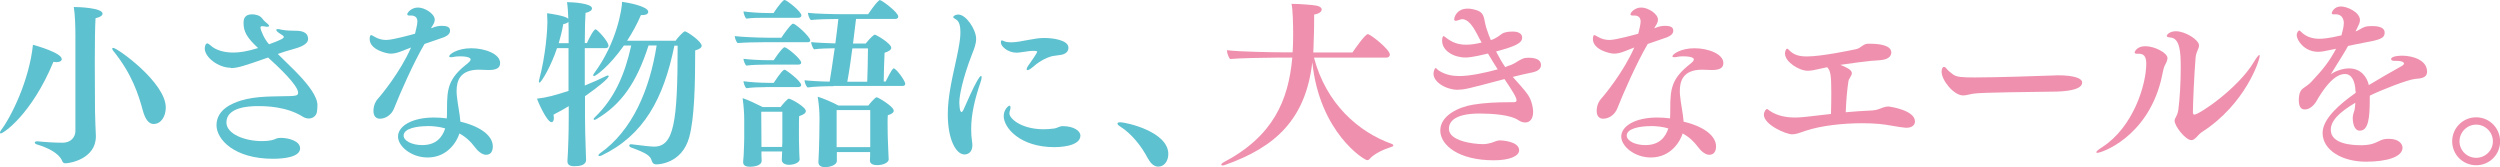 <?xml version="1.0" encoding="UTF-8"?>
<svg id="_レイヤー_2" data-name="レイヤー 2" xmlns="http://www.w3.org/2000/svg" viewBox="0 0 232.09 15.51">
  <defs>
    <style>
      .cls-1 {
        fill: #5dc1cf;
      }

      .cls-2 {
        fill: #ef91ae;
      }
    </style>
  </defs>
  <g id="design">
    <g>
      <path class="cls-1" d="M5.74,5.47c0,.17-.18.3-.5.3-.08,0-.18-.02-.28-.03C2.93,10.64.3,12.39.07,12.39c-.05,0-.07-.04-.07-.08s.02-.12.08-.2c.97-1.27,2.63-4.64,2.98-7.95.4.1,2.67.77,2.67,1.32ZM7,3.27c0-.77-.03-1.95-.15-2.62.47,0,2.67.08,2.67.62,0,.17-.22.33-.65.42-.05.72-.07,2.4-.07,4.15s.02,3.53.02,4.5c0,.5.07,1.97.08,2.25v.07c0,2.1-2.43,2.5-2.82,2.5-.18,0-.25-.07-.33-.27-.32-.7-1.37-1.2-2.32-1.48-.13-.03-.2-.12-.2-.17,0-.07.07-.12.2-.12h.07c.62.07,1.57.13,2.32.13s1.18-.52,1.18-1.08V3.27ZM13.26,10.26c-.4-1.47-1-3.4-2.77-5.57-.05-.07-.07-.12-.07-.17s.03-.08.08-.08c.38,0,4.89,3.22,4.89,5.54,0,.8-.42,1.53-1.13,1.53-.43,0-.77-.4-1-1.25Z"/>
      <path class="cls-1" d="M21.43,6.29c-1.17,0-2.42-.98-2.42-1.78,0-.22.08-.48.23-.48.08,0,.18.08.3.18.5.47,1.32.67,2.12.67.58,0,1.27-.1,2.3-.42-1.08-1-1.35-1.55-1.35-2.35,0-.23.03-.78.78-.78.35,0,.75.1.97.4.13.2.32.33.5.5.1.09.13.14.13.18s-.08.07-.18.07h-.08c-.13-.02-.28-.05-.4-.05-.08,0-.15.03-.15.13,0,.23.4,1.15.8,1.55,1.1-.4,1.37-.55,1.37-.68,0-.09-.15-.18-.42-.35-.2-.13-.28-.23-.28-.3,0-.05.05-.08.17-.08.07,0,.17.02.27.05.15.03.48.1,1.18.1.48,0,1.33,0,1.33.77,0,.52-.78.78-1.48.97-.4.1-.85.25-1.33.42.72.73,1.47,1.42,1.95,1.94.93.98,1.73,2.03,1.73,2.82,0,.09-.02.6-.08.75-.13.32-.42.48-.73.48-.17,0-.35-.05-.52-.15-1.53-.98-3.5-1-4.2-1-.9,0-2.92.12-2.92,1.52,0,1.07,1.7,1.73,3.3,1.73.77,0,1.13-.13,1.37-.25.08-.03.22-.05.4-.05.65,0,1.77.27,1.77.97,0,.8-1.45.97-2.52.97-3.57,0-5.24-1.78-5.24-3.12,0-1.52,1.62-2.08,2.25-2.28,1.48-.45,3-.37,4.6-.42.42-.02.73-.03.73-.3,0-.72-1.93-2.5-2.79-3.28-2.27.8-2.85.98-3.47.98Z"/>
      <path class="cls-1" d="M40.05,2.62c.43-.2.75-.22.98-.22.62,0,.75.2.75.45,0,.23-.15.43-.55.6-.47.18-1.1.37-1.82.63-1,1.7-2.25,4.52-2.82,5.97-.23.6-.78.97-1.32.97-.35,0-.6-.23-.6-.72,0-.57.25-.95.4-1.12.3-.32,2.1-2.5,3.09-4.77-.28.1-.52.2-.82.32-.42.17-.75.25-1.07.25-.35,0-1.95-.35-1.95-1.35,0-.13.02-.37.13-.37.07,0,.17.07.28.13.38.23.75.32,1.13.32.6,0,2.38-.5,2.67-.58.05-.18.22-.88.22-1.12,0-.33-.15-.57-.6-.57h-.17c-.12,0-.17-.05-.17-.12,0-.15.38-.62,1-.62s1.55.57,1.55,1.13c0,.23-.13.45-.28.67l-.05.1ZM42.85,11.32c1.9.48,2.9,1.35,2.9,2.27,0,.32-.1.78-.63.78-.38,0-.8-.38-1.05-.73-.37-.5-.83-.93-1.42-1.25-.2.67-1.05,2.23-2.95,2.23-1.53,0-2.75-1.05-2.75-1.94,0-.95,1.25-1.77,3.35-1.77.4,0,.8.03,1.18.08.02-.3.02-.62.02-.93,0-1.82.13-2.77,1.82-4.1.27-.22.37-.32.37-.45,0-.05-.03-.28-1.02-.28-.22,0-.42.02-.53.05-.1.03-.2.03-.27.03-.12,0-.17-.03-.17-.08,0-.2.77-.75,2.05-.75s2.68.53,2.68,1.37c0,.45-.32.65-1.07.65-.33,0-.67-.03-.9-.03-1.8,0-2.07,1.1-2.07,1.95,0,.15,0,.3.02.45.08.85.28,1.67.33,2.42l.1.04ZM39.67,11.71c-.93,0-2.2.2-2.2.88,0,.48.77.88,1.73.88,1.32,0,1.88-.77,2.13-1.55-.5-.15-1.1-.22-1.67-.22Z"/>
      <path class="cls-1" d="M52.79,9.86c-.47.28-.97.57-1.4.78.02.12.03.22.03.3,0,.25-.08.4-.22.4-.43,0-1.27-1.92-1.35-2.18.9-.1,1.63-.3,2.93-.72v-3.97h-1.07c-.52,1.6-1.45,3.2-1.63,3.2-.03,0-.05-.03-.05-.1,0-.03,0-.08.02-.15.62-2.28.77-4.72.77-5.37,0-.25-.02-.57-.03-.82.17.02,1.75.23,1.97.52-.02-.6-.05-1.12-.12-1.55.48,0,2.32.1,2.32.58,0,.17-.2.33-.6.42-.03.33-.07,1.44-.07,2.8h.2c.15-.35.62-1.28.8-1.28.15,0,1.2,1.13,1.2,1.52,0,.15-.12.23-.27.23h-1.93v3.47c.7-.28,1.42-.6,1.98-.88.07-.04.12-.05.17-.05s.07.03.07.07c0,.18-.97,1-2.2,1.85v1.97c0,.83.03,1.88.07,3.05,0,.18.03.67.03.88,0,.52-.6.6-1.1.6-.47,0-.63-.18-.63-.45v-.07c.07-.98.12-2.64.12-4.02v-1.03ZM52.79,3.15c0-.4,0-.78-.02-1.13-.07.1-.23.18-.48.22-.1.6-.25,1.18-.42,1.77h.92v-.85ZM62.61,4.22c-1,4.94-2.84,8.34-6.77,10.22-.08.03-.15.05-.18.05-.07,0-.1-.02-.1-.07s.05-.12.13-.18c3.05-2.13,4.64-5.99,5.27-10.02h-.75c-1.12,3.48-2.53,5.47-4.84,6.84-.08.05-.15.07-.18.07-.05,0-.08-.03-.08-.07s.03-.1.12-.18c1.82-1.75,2.77-3.94,3.37-6.65h-.68c-1.37,1.95-2.63,2.84-2.78,2.84-.03,0-.07-.04-.07-.08s.02-.1.08-.18c2.13-2.85,2.6-6.05,2.6-6.64.42.05,2.43.4,2.43.93,0,.17-.18.3-.55.3h-.13c-.33.78-.77,1.6-1.28,2.38h4.5c.15-.23.72-.87.87-.87.17,0,1.55.93,1.55,1.34,0,.17-.2.32-.6.43,0,3.13-.07,6.27-.55,8.04-.68,2.52-2.95,2.54-3.05,2.54-.27,0-.37-.15-.43-.32-.13-.47-.42-.7-1.92-1.25-.12-.03-.17-.12-.17-.18s.05-.12.15-.12h.03c1.2.15,1.8.22,2.13.22,1.83,0,2.18-2.25,2.18-9.37h-.3Z"/>
      <path class="cls-1" d="M70.9,3.92c-.57,0-1.88.02-2.42.08-.15-.13-.25-.45-.27-.65.57.08,2.23.15,3.05.15h1.28c.2-.32.7-1.02,1-1.27.03-.02.07-.03.1-.03.23,0,1.58,1.22,1.58,1.55,0,.12-.1.17-.25.17h-4.09ZM74.24,14.77c0,.35-.57.53-.98.53s-.68-.18-.68-.45v-.02c0-.08.03-.6.03-.77h-1.92v.42c0,.09.02.37.02.43,0,.57-1,.57-1.1.57-.37,0-.62-.12-.62-.42v-.05s.03-.33.05-.63c.02-.58.05-1.08.05-1.53v-1.72c0-.62-.05-1.33-.15-2.02.43.13,1.32.55,1.87.83h1.65c.25-.32.65-.78.77-.78.2,0,1.58.77,1.58,1.15,0,.17-.17.33-.62.47-.02.2-.02.73-.02,1.23v.93c0,.2.03,1.07.03,1.25,0,.17.03.5.03.55v.02ZM71.07,1.65c-.57,0-1.25,0-1.78.08-.15-.13-.25-.47-.27-.67.55.08,1.52.15,2.33.15h.47c.08-.13.57-.88.93-1.18.03-.02.07-.03.1-.03.18,0,1.55,1.07,1.55,1.43,0,.13-.12.22-.28.22h-3.05ZM71.07,6c-.57,0-1.25.02-1.78.09-.15-.12-.25-.45-.27-.63.55.07,1.52.13,2.33.13h.48c.1-.15.55-.85.92-1.17.03-.02.07-.03.1-.03.2,0,1.53,1.08,1.53,1.43,0,.12-.12.18-.28.18h-3.04ZM71.07,8.09c-.57,0-1.25.02-1.78.1-.15-.12-.25-.47-.27-.65.55.08,1.52.15,2.33.15h.48c.67-1.02.9-1.22,1.02-1.22.1,0,1.53,1.05,1.53,1.43,0,.12-.12.18-.28.18h-3.04ZM72.62,10.37h-1.95c0,.53.02,2.85.02,2.85v.42h1.92c0-.15.02-.3.02-.42v-2.85ZM77.37,8c-.65,0-1.8.03-2.4.12-.15-.13-.27-.45-.28-.67.38.05,1.52.12,2.33.13.1-.57.28-1.77.47-3.1-.58,0-1.45.03-1.92.1-.13-.13-.25-.48-.27-.67.4.05,1.58.1,2.25.12.1-.75.2-1.53.28-2.27-.65,0-2.02.03-2.55.1-.17-.15-.25-.45-.28-.67.63.09,2.49.13,3.27.13h2.32c.15-.18.58-.9,1.02-1.28.02-.02.05-.03.08-.03.17,0,1.7,1.13,1.7,1.53,0,.13-.1.22-.28.22h-3.64c-.05.42-.15,1.27-.28,2.28h1.18c.43-.53.75-.82.85-.82s1.52.8,1.52,1.23c0,.18-.25.33-.62.45-.03.47-.08,2.18-.08,2.67h.18c.6-1.2.7-1.22.75-1.22.22,0,1.07,1.15,1.07,1.43,0,.12-.08.2-.25.2h-6.42ZM82.51,14.76c0,.37-.58.57-1.07.57s-.68-.18-.68-.43v-.03c.02-.15.02-.53.02-.75h-3.09v.82c0,.4-.7.58-1.08.58s-.63-.15-.63-.45v-.07c.03-.35.08-1.95.08-2.32l.02-1.68c0-.62-.05-1.33-.17-2.02.45.12,1.4.53,1.93.82h2.77c.1-.13.62-.77.78-.77.12,0,1.58.85,1.58,1.25,0,.15-.15.3-.55.42-.02.18-.02.47-.02.78,0,.63.02,1.33.02,1.33,0,.2.05,1.12.05,1.3s.03.52.03.63v.02ZM80.79,10.22h-3.12v3.44h3.12v-3.44ZM80.51,7.59c.02-.48.07-2.2.07-3.1h-1.45c-.13.97-.28,2.07-.47,3.1h1.85Z"/>
      <path class="cls-1" d="M87.99,10.64c0-.43.02-.87.07-1.29.2-1.87.73-3.6,1-5.29.05-.27.1-.68.1-1.08,0-.5-.08-.98-.4-1.17-.15-.1-.27-.15-.27-.23,0-.05.15-.23.48-.23.72,0,1.65,1.4,1.65,2.25,0,.48-.18.93-.38,1.43-.9,2.32-1.18,3.9-1.18,4.45,0,.03,0,.92.2.92.05,0,.12-.07.17-.18,1.08-2.47,1.5-3.17,1.65-3.17.03,0,.05.05.05.12,0,.1-.03.28-.12.52-.52,1.52-.85,2.93-.85,4.28,0,.4.02.78.08,1.17.02.12.03.23.03.35,0,.65-.42.85-.73.85-.77,0-1.55-1.35-1.55-3.7ZM97.78,5.19c-.75.15-1.5.67-1.92,1.05-.2.17-.37.27-.47.27-.05,0-.08-.03-.08-.08,0-.08.07-.25.25-.48.22-.3.73-1.05.73-1.15,0-.08-.27-.08-.35-.08-.35,0-.67.07-1.07.12-.18.03-.35.05-.5.05-.82,0-1.45-.6-1.45-.92,0-.12,0-.22.08-.22.05,0,.13.03.23.08.17.07.37.1.62.1.48,0,1.08-.12,1.6-.22.62-.12,1.07-.18,1.38-.18h.23c.53,0,2.13.15,2.13.9,0,.38-.3.58-.62.65-.23.05-.63.08-.82.12ZM97.88,13.66c-3.18,0-4.7-1.8-4.7-2.88,0-.62.45-.97.53-.97.07,0,.1.07.1.18,0,.07-.02.17-.05.27-.03.08-.05.17-.05.27,0,.47,1.07,1.44,3.09,1.47.37,0,.73-.02,1.08-.07.25-.03.48-.22.77-.22,1.05,0,1.65.45,1.65.88,0,1.07-2.22,1.07-2.42,1.07Z"/>
      <path class="cls-1" d="M106.57,14.72c-.58-1.12-1.48-2.28-2.58-2.98-.17-.1-.25-.2-.25-.27,0-.08.1-.12.27-.12.48,0,4.45.85,4.45,2.95,0,.65-.38,1.17-.93,1.17-.33,0-.67-.22-.95-.75Z"/>
      <path class="cls-2" d="M121.99,5.37c1.12,4.22,4.07,6.87,7.24,8,.08.03.12.07.12.12s-.05.12-.13.13c-.78.25-1.67.65-2.1,1.17-.05.05-.12.08-.2.08-.27,0-4.42-2.57-5.09-9.09-.62,5.3-3.42,7.89-8.15,9.55-.08.03-.15.03-.2.03-.07,0-.1-.03-.1-.07,0-.07.05-.13.17-.2,4.64-2.42,6.07-5.77,6.42-9.74h-1.52c-.83,0-3.57.05-4.25.13-.17-.18-.28-.55-.3-.82,1.13.15,4.45.2,5.45.2h.65c.05-.63.05-1.62.05-1.7,0-.93-.03-2.28-.15-2.8h.12c.65,0,1.92.1,2.23.17.3.07.45.2.45.35,0,.2-.23.4-.7.47v.45c0,.73-.02,1.65-.05,2.32,0,.25-.02.5-.03.75h3.64c.18-.27,1.17-1.7,1.42-1.7s2.05,1.42,2.05,1.9c0,.15-.12.28-.32.28h-6.7Z"/>
      <path class="cls-2" d="M135.4,8.34c-1.15,0-2.32-.7-2.32-1.5,0-.17.1-.52.2-.52.07,0,.13.12.28.22.62.42,1.33.52,1.93.52.97,0,2.37-.3,3.55-.62-.3-.48-.62-.98-.9-1.47-1.42.35-1.9.37-2.08.37-1.07,0-2.18-.6-2.18-1.57,0-.27.08-.42.12-.42.05,0,.12.05.22.13.57.45,1.13.67,1.9.67.48,0,.93-.08,1.43-.2-.17-.28-.3-.55-.43-.8-.38-.72-.83-1.37-1.37-1.37-.07,0-.15.02-.23.05-.17.07-.3.1-.37.1-.1,0-.15-.05-.15-.13,0-.17.2-1,1.27-1,.28,0,.58.07.88.17.73.27.58.83.85,1.67.12.37.25.72.4,1.08.13-.03.45-.13,1.02-.57.2-.17.67-.22,1.02-.22.18,0,.87.02.87.57,0,.5-.63.8-2.42,1.28.27.52.55,1.02.85,1.45.1-.03.17-.07.25-.1.17-.05.43-.15.6-.25.72-.45.87-.52,1.32-.52.97,0,1.15.38,1.15.68s-.22.55-.75.67c-.67.13-1.25.28-1.87.43.55.63,1.1,1.2,1.42,1.68.38.58.47,1.28.47,1.55,0,.7-.32,1-.73,1-.22,0-.45-.08-.62-.2-.75-.53-2.52-.63-3.64-.63-2.52,0-2.83.92-2.83,1.42,0,1.12,2.23,1.42,3.17,1.42.37,0,.53-.07.8-.13.23-.07.5-.22.77-.22.12,0,1.78.07,1.78.92,0,.55-.9.93-2.35.93-3.27,0-4.97-1.4-4.97-2.77s1.68-2.18,3.08-2.4c1.07-.17,2.18-.22,3.25-.22h.42c.25,0,.33-.05.33-.18,0-.27-.37-.85-1.12-1.97-3.4.9-3.7.98-4.27.98Z"/>
      <path class="cls-2" d="M153.61,2.62c.43-.2.75-.22.98-.22.62,0,.75.2.75.45,0,.23-.15.43-.55.6-.47.18-1.1.37-1.82.63-1,1.7-2.25,4.52-2.82,5.97-.23.6-.78.97-1.32.97-.35,0-.6-.23-.6-.72,0-.57.25-.95.4-1.12.3-.32,2.1-2.5,3.09-4.77-.28.1-.52.2-.82.32-.42.17-.75.25-1.07.25-.35,0-1.95-.35-1.95-1.35,0-.13.02-.37.13-.37.07,0,.17.07.28.13.38.23.75.32,1.13.32.6,0,2.38-.5,2.67-.58.05-.18.22-.88.22-1.12,0-.33-.15-.57-.6-.57h-.17c-.12,0-.17-.05-.17-.12,0-.15.38-.62,1-.62s1.55.57,1.55,1.13c0,.23-.13.45-.28.67l-.05.1ZM156.41,11.32c1.9.48,2.9,1.35,2.9,2.27,0,.32-.1.78-.63.78-.38,0-.8-.38-1.05-.73-.37-.5-.83-.93-1.42-1.25-.2.67-1.05,2.23-2.95,2.23-1.53,0-2.75-1.05-2.75-1.94,0-.95,1.25-1.77,3.35-1.77.4,0,.8.03,1.18.08.02-.3.02-.62.02-.93,0-1.82.13-2.77,1.82-4.1.27-.22.37-.32.37-.45,0-.05-.03-.28-1.02-.28-.22,0-.42.02-.53.05-.1.03-.2.03-.27.03-.12,0-.17-.03-.17-.08,0-.2.77-.75,2.05-.75s2.68.53,2.68,1.37c0,.45-.32.65-1.07.65-.33,0-.67-.03-.9-.03-1.8,0-2.07,1.1-2.07,1.95,0,.15,0,.3.02.45.08.85.28,1.67.33,2.42l.1.04ZM153.22,11.71c-.93,0-2.2.2-2.2.88,0,.48.77.88,1.73.88,1.32,0,1.88-.77,2.13-1.55-.5-.15-1.1-.22-1.67-.22Z"/>
      <path class="cls-2" d="M173.88,10.24c.5-.02.73-.23,1.15-.32.08-.02.18-.03.3-.03.1,0,2.45.33,2.45,1.39,0,.35-.32.58-.77.58h-.1c-.65-.05-1.63-.28-2.4-.35-.52-.05-1.07-.07-1.63-.07-1.83,0-3.85.23-5.25.7-.55.18-.87.33-1.25.33-.6,0-2.63-.9-2.63-1.82,0-.3.22-.53.27-.53.07,0,.15.07.28.17.73.5,1.63.62,2.33.62.47,0,.87-.03,3.35-.33.02-.62.03-1.33.03-1.97,0-1.65-.07-2.03-.38-2.37-.25.05-.48.1-.7.15-.43.1-.78.18-1.1.18-.82,0-2.12-.83-2.12-1.6,0-.15.08-.45.2-.45.05,0,.1.05.2.15.43.45.97.57,1.63.57,1.38,0,4.07-.57,4.59-.68.4-.08.63-.48,1.05-.5h.2c.88,0,2,.13,2,.82,0,.28-.22.58-.77.67-.25.05-.73.07-1.12.1-.65.07-1.75.2-2.84.37.5.2,1.07.45,1.07.77,0,.23-.27.48-.32.75-.12.72-.22,1.95-.25,2.88.72-.07,1.52-.12,2.52-.17Z"/>
      <path class="cls-2" d="M182.97,8.74c-.28.05-.5.12-.72.12-.87,0-2-1.4-2-2.2,0-.17.05-.45.23-.45.05,0,.12.03.2.13.17.23.42.4.63.57.33.25.88.28,2.02.28,1.97,0,5.89-.13,7.2-.18.13,0,.32-.02.5-.02,1.52,0,2.27.28,2.27.67,0,.23-.13.85-2.87.85-6.54.08-6.99.13-7.47.23Z"/>
      <path class="cls-2" d="M194.61,14.14c0-.08.15-.23.55-.48,2.88-1.85,4.09-5.79,4.09-7.75,0-.58-.17-.92-.67-.92h-.13c-.2,0-.28-.03-.28-.12,0-.07.2-.58,1-.58.88,0,2.05.63,2.05,1.1,0,.18-.1.42-.27.73-.12.23-.2.83-.35,1.42-1.35,5.24-5.52,6.65-5.89,6.65-.07,0-.1-.02-.1-.05ZM203.43,13.01c-.53,0-1.55-1.3-1.55-1.8,0-.28.25-.37.35-1.03.13-.95.22-2.53.22-3.9s-.05-2.74-.97-2.8c-.23-.02-.33-.07-.33-.15,0-.07.23-.43.85-.43.88,0,2.15.8,2.15,1.32,0,.3-.28.6-.32,1.13-.13,1.58-.25,4.27-.25,5.09,0,.15.07.2.13.2.47,0,4.07-2.45,5.52-4.87.27-.45.45-.67.52-.67.03,0,.03.03.03.08,0,.45-1.35,4.49-5.32,7.05-.45.28-.65.78-1.03.78Z"/>
      <path class="cls-2" d="M218.67,8.45c-.02-.9-.35-1.58-.97-1.58-.47,0-1.37.27-2.68,2.57-.23.37-.62.72-1.03.72-.25,0-.58-.08-.58-.87,0-.32.05-.67.2-.88.18-.28.55-.37.98-.83,1.1-1.17,1.65-1.87,2.28-3.05-1.18.25-1.38.28-1.67.28-1.28,0-1.98-1.08-1.98-1.53,0-.28.17-.45.23-.45.05,0,.1.05.2.15.48.48,1.12.62,1.67.62.23,0,.82-.02,2.05-.32.1-.37.22-.82.22-1.13,0-.43-.22-.82-.73-.82h-.22c-.12,0-.17-.03-.17-.1,0-.12.23-.63.85-.63.57,0,1.77.52,1.77,1.27,0,.22-.12.45-.23.68l-.18.37c.13-.05.25-.1.32-.15.45-.27.62-.35,1.23-.35,1.12,0,1.15.45,1.15.62,0,.55-.52.67-2.05.95-.38.07-.87.17-1.35.28-.22.42-.52.9-1.6,2.63.48-.35,1.17-.55,1.7-.55,1.13,0,1.68.85,1.83,1.55.87-.53,2.17-1.28,3.02-1.75.13-.07.25-.17.25-.25,0-.02,0-.25-.72-.25h-.15c-.23,0-.33-.07-.33-.15,0-.33.95-.33,1.02-.33.97,0,2.32.4,2.32,1.48,0,.62-.63.63-1.13.68-.68.07-3.07,1-4.19,1.55v.27c0,1.85-.13,2.98-.93,2.98-.53,0-.65-.73-.65-1.18v-.08c.02-.32.13-.47.17-.68s.05-.43.07-.65c-1.48.88-2.28,1.65-2.28,2.52,0,1.32,2.02,1.42,2.75,1.42.18,0,.37,0,.53-.02.9-.07,1.22-.48,1.75-.55.13-.02.27-.02.38-.02.9,0,1.25.47,1.25.82,0,.88-1.53,1.3-3.35,1.3h-.07c-2.15,0-4-1.05-4-2.67,0-1.3,1.55-2.65,3.07-3.72v-.15Z"/>
      <path class="cls-2" d="M229.88,15.34c-1.23,0-2.23-.98-2.23-2.22s1-2.23,2.23-2.23,2.22,1,2.22,2.23-.98,2.22-2.22,2.22ZM229.88,11.57c-.85,0-1.55.7-1.55,1.55s.7,1.53,1.55,1.53,1.55-.68,1.55-1.53-.7-1.55-1.55-1.55Z"/>
    </g>
  </g>
</svg>